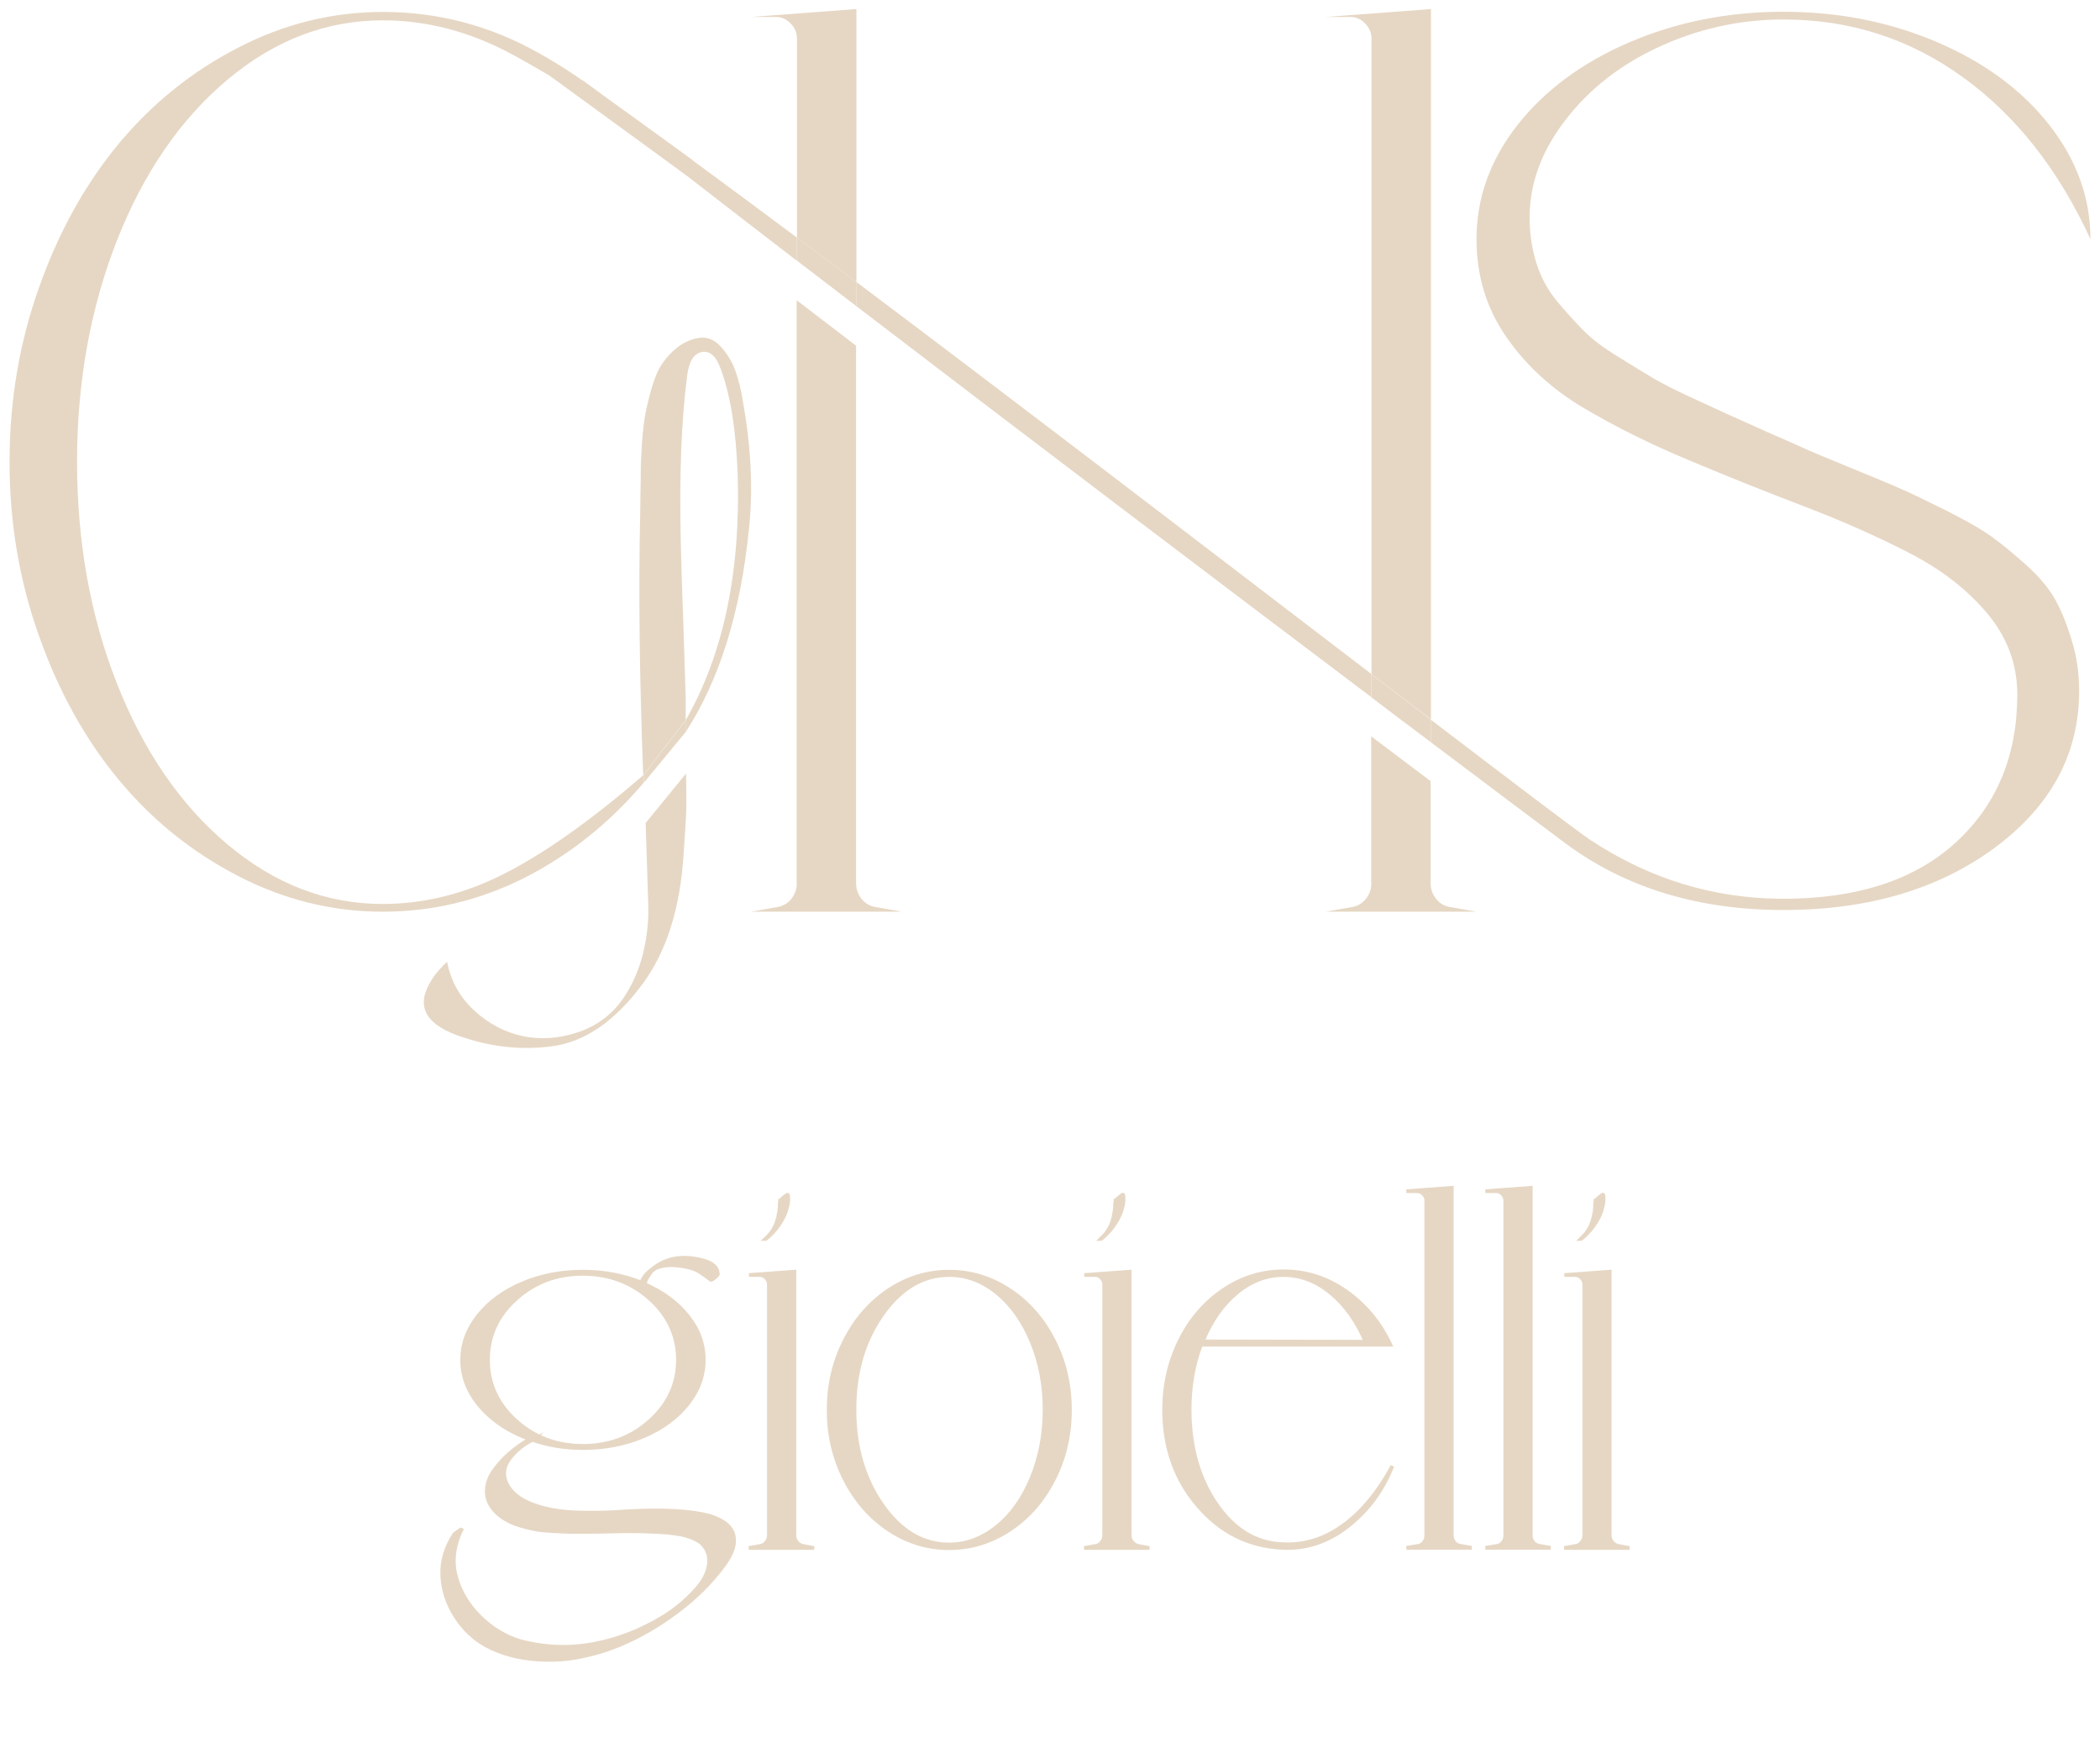 <svg width="110" height="91" viewBox="0 0 110 91" fill="none" xmlns="http://www.w3.org/2000/svg">
<g clip-path="url(#clip0_437_4687)">
<path d="M38.429 80.45C38.523 80.881 38.362 81.382 37.947 81.954C37.304 82.834 36.5 83.653 35.527 84.383C34.554 85.122 33.548 85.712 32.498 86.152C31.745 86.469 30.976 86.689 30.189 86.83C29.402 86.971 28.59 86.988 27.735 86.891C26.889 86.794 26.119 86.557 25.442 86.187C24.791 85.826 24.258 85.307 23.843 84.647C23.428 83.987 23.2 83.283 23.166 82.544C23.132 81.805 23.335 81.083 23.784 80.388C23.809 80.353 23.885 80.291 24.012 80.212C24.139 80.133 24.198 80.089 24.207 80.062C23.775 80.925 23.665 81.761 23.877 82.562C24.088 83.362 24.512 84.075 25.138 84.691C25.764 85.307 26.474 85.738 27.27 85.976C28.556 86.311 29.833 86.355 31.102 86.117C32.371 85.879 33.581 85.404 34.724 84.709C35.35 84.33 35.917 83.855 36.441 83.283C36.957 82.72 37.194 82.148 37.135 81.585C37.118 81.426 37.067 81.285 36.991 81.153C36.915 81.022 36.83 80.916 36.737 80.828C36.644 80.749 36.509 80.669 36.348 80.599C36.187 80.529 36.035 80.476 35.917 80.441C35.798 80.406 35.629 80.37 35.417 80.344C35.206 80.317 35.045 80.291 34.952 80.282C34.859 80.273 34.698 80.265 34.487 80.256C34.275 80.247 34.14 80.238 34.097 80.238C33.666 80.212 32.913 80.203 31.855 80.23C30.789 80.256 30.045 80.256 29.613 80.238C29.097 80.221 28.674 80.194 28.353 80.159C28.031 80.124 27.65 80.036 27.202 79.904C26.754 79.763 26.39 79.57 26.094 79.314C25.73 78.989 25.527 78.628 25.501 78.232C25.476 77.836 25.586 77.457 25.831 77.097C26.077 76.736 26.373 76.41 26.711 76.12C27.05 75.829 27.397 75.583 27.752 75.389C26.686 75.002 25.831 74.448 25.18 73.7C24.537 72.96 24.207 72.142 24.207 71.245C24.207 70.408 24.486 69.634 25.053 68.921C25.62 68.208 26.39 67.645 27.363 67.231C28.336 66.818 29.393 66.615 30.535 66.615C31.627 66.615 32.651 66.809 33.598 67.188C33.632 67.082 33.675 66.994 33.725 66.924C33.801 66.809 33.92 66.677 34.089 66.545C34.478 66.219 34.876 66.017 35.291 65.938C35.747 65.85 36.238 65.876 36.763 66.008C37.313 66.14 37.592 66.387 37.6 66.756C37.6 66.783 37.541 66.844 37.431 66.932C37.321 67.02 37.253 67.064 37.236 67.047C36.898 66.783 36.636 66.607 36.458 66.519C36.204 66.413 35.891 66.334 35.519 66.299C35.079 66.246 34.698 66.29 34.385 66.413C34.351 66.431 34.309 66.448 34.284 66.475C34.258 66.501 34.216 66.519 34.182 66.545C34.148 66.572 34.123 66.598 34.106 66.615C34.089 66.633 34.064 66.668 34.038 66.721C34.013 66.774 33.987 66.8 33.971 66.818C33.954 66.835 33.937 66.871 33.903 66.924C33.877 66.985 33.861 67.02 33.852 67.029C33.844 67.038 33.827 67.082 33.801 67.161L33.759 67.267C34.707 67.68 35.46 68.235 36.018 68.93C36.577 69.625 36.864 70.391 36.864 71.227C36.864 72.063 36.585 72.837 36.018 73.55C35.451 74.263 34.681 74.826 33.708 75.24C32.735 75.653 31.678 75.856 30.535 75.856C29.588 75.856 28.708 75.715 27.887 75.425C27.388 75.68 26.982 76.014 26.686 76.419C26.381 76.824 26.331 77.246 26.517 77.677C26.745 78.188 27.227 78.575 27.972 78.839C28.649 79.085 29.47 79.218 30.417 79.235C31.365 79.253 32.194 79.226 32.905 79.165C34.774 79.068 36.187 79.147 37.152 79.402C37.896 79.631 38.328 79.974 38.429 80.45ZM27.016 68.05C26.043 68.93 25.561 69.995 25.561 71.236C25.561 72.477 26.051 73.55 27.016 74.421C27.989 75.301 29.156 75.741 30.527 75.741C31.906 75.741 33.082 75.301 34.055 74.421C35.028 73.541 35.511 72.477 35.511 71.236C35.511 69.995 35.02 68.921 34.055 68.05C33.091 67.179 31.906 66.73 30.527 66.73C29.156 66.73 27.989 67.17 27.016 68.05ZM27.989 75.381C27.997 75.381 28.014 75.372 28.048 75.354C28.04 75.363 28.031 75.372 28.023 75.372C28.014 75.372 27.997 75.372 27.989 75.381Z" fill="#E6D7C4" stroke="#E6D7C4" stroke-width="0.194" stroke-miterlimit="10"/>
<path d="M39.808 80.986C39.944 80.969 40.054 80.907 40.138 80.793C40.231 80.687 40.274 80.564 40.274 80.423V67.293C40.274 67.152 40.223 67.038 40.13 66.941C40.037 66.844 39.927 66.791 39.8 66.791H39.233L41.611 66.615V80.423C41.611 80.564 41.653 80.687 41.746 80.793C41.839 80.898 41.949 80.969 42.076 80.986L42.643 81.092H39.225L39.808 80.986ZM41.01 63.817C40.79 64.222 40.519 64.556 40.189 64.838C40.138 64.891 40.105 64.908 40.079 64.908L40.105 64.882C40.384 64.635 40.578 64.345 40.688 64.011C40.748 63.835 40.79 63.65 40.815 63.465C40.832 63.351 40.841 63.245 40.841 63.175C40.841 63.06 40.849 62.972 40.866 62.911V62.893H40.883C40.9 62.858 40.968 62.787 41.078 62.699C41.188 62.611 41.255 62.567 41.272 62.585C41.281 62.594 41.289 62.699 41.289 62.893C41.272 63.051 41.255 63.166 41.23 63.227C41.179 63.447 41.103 63.641 41.01 63.817Z" fill="#E6D7C4" stroke="#E6D7C4" stroke-width="0.194" stroke-miterlimit="10"/>
<path d="M46.552 67.584C47.516 66.941 48.574 66.616 49.716 66.616C50.858 66.616 51.916 66.941 52.889 67.584C53.862 68.226 54.632 69.106 55.199 70.224C55.766 71.341 56.045 72.547 56.045 73.858C56.045 75.169 55.766 76.375 55.199 77.493C54.632 78.61 53.862 79.49 52.889 80.133C51.916 80.775 50.858 81.101 49.716 81.101C48.574 81.101 47.516 80.775 46.552 80.133C45.587 79.49 44.817 78.61 44.25 77.493C43.684 76.375 43.404 75.169 43.404 73.858C43.404 72.556 43.684 71.341 44.25 70.224C44.817 69.106 45.587 68.226 46.552 67.584ZM49.724 80.907C50.621 80.907 51.459 80.59 52.229 79.966C52.999 79.341 53.608 78.478 54.048 77.396C54.488 76.314 54.716 75.126 54.716 73.849C54.716 72.573 54.496 71.394 54.048 70.303C53.599 69.221 52.999 68.358 52.229 67.733C51.459 67.108 50.63 66.792 49.724 66.792C48.354 66.792 47.186 67.478 46.213 68.86C45.24 70.241 44.758 71.905 44.758 73.849C44.758 75.794 45.249 77.457 46.213 78.839C47.178 80.221 48.354 80.907 49.724 80.907Z" fill="#E6D7C4" stroke="#E6D7C4" stroke-width="0.194" stroke-miterlimit="10"/>
<path d="M57.373 80.986C57.508 80.969 57.618 80.907 57.703 80.793C57.796 80.687 57.838 80.564 57.838 80.423V67.293C57.838 67.152 57.787 67.038 57.694 66.941C57.601 66.844 57.491 66.791 57.364 66.791H56.797L59.175 66.615V80.423C59.175 80.564 59.217 80.687 59.31 80.793C59.403 80.898 59.513 80.969 59.64 80.986L60.207 81.092H56.789L57.373 80.986ZM58.574 63.817C58.354 64.222 58.084 64.556 57.754 64.838C57.703 64.891 57.669 64.908 57.644 64.908L57.669 64.882C57.948 64.635 58.143 64.345 58.253 64.011C58.312 63.835 58.354 63.65 58.38 63.465C58.397 63.351 58.405 63.245 58.405 63.175C58.405 63.06 58.413 62.972 58.431 62.911V62.893H58.447C58.464 62.858 58.532 62.787 58.642 62.699C58.752 62.611 58.82 62.567 58.837 62.585C58.845 62.594 58.853 62.699 58.853 62.893C58.837 63.051 58.82 63.166 58.794 63.227C58.743 63.447 58.667 63.641 58.574 63.817Z" fill="#E6D7C4" stroke="#E6D7C4" stroke-width="0.194" stroke-miterlimit="10"/>
<path d="M70.081 80.098C71.164 79.402 72.12 78.302 72.933 76.797C72.425 78.091 71.638 79.147 70.581 79.966C69.523 80.784 68.381 81.154 67.154 81.083C65.403 80.995 63.939 80.265 62.754 78.883C61.57 77.51 60.977 75.829 60.977 73.841C60.977 72.538 61.257 71.324 61.807 70.215C62.357 69.106 63.118 68.226 64.083 67.575C65.047 66.924 66.096 66.598 67.239 66.598C68.431 66.598 69.523 66.95 70.521 67.654C71.52 68.358 72.29 69.291 72.831 70.444H62.907C62.509 71.482 62.314 72.617 62.314 73.832C62.314 75.777 62.78 77.422 63.702 78.778C64.624 80.124 65.775 80.828 67.145 80.89C68.212 80.951 69.193 80.678 70.081 80.098ZM69.718 67.742C68.956 67.108 68.127 66.792 67.23 66.792C66.333 66.792 65.513 67.108 64.768 67.733C64.023 68.358 63.431 69.203 63 70.268L71.528 70.285C71.08 69.221 70.479 68.376 69.718 67.742Z" fill="#E6D7C4" stroke="#E6D7C4" stroke-width="0.194" stroke-miterlimit="10"/>
<path d="M74.261 80.986C74.396 80.969 74.498 80.907 74.582 80.802C74.667 80.696 74.709 80.582 74.709 80.441V62.893C74.709 62.761 74.658 62.655 74.565 62.55C74.472 62.453 74.362 62.4 74.235 62.4H73.668L76.046 62.224V80.432C76.046 80.573 76.088 80.687 76.173 80.793C76.257 80.898 76.367 80.96 76.503 80.978L77.087 81.083H73.668L74.261 80.986Z" fill="#E6D7C4" stroke="#E6D7C4" stroke-width="0.194" stroke-miterlimit="10"/>
<path d="M78.398 80.986C78.533 80.969 78.635 80.907 78.719 80.802C78.804 80.696 78.846 80.582 78.846 80.441V62.893C78.846 62.761 78.796 62.655 78.703 62.55C78.609 62.453 78.499 62.4 78.373 62.4H77.806L80.183 62.224V80.432C80.183 80.573 80.225 80.687 80.31 80.793C80.395 80.898 80.505 80.96 80.64 80.978L81.224 81.083H77.806L78.398 80.986Z" fill="#E6D7C4" stroke="#E6D7C4" stroke-width="0.194" stroke-miterlimit="10"/>
<path d="M82.518 80.986C82.654 80.969 82.764 80.907 82.848 80.793C82.941 80.687 82.984 80.564 82.984 80.423V67.293C82.984 67.152 82.933 67.038 82.84 66.941C82.747 66.844 82.637 66.791 82.51 66.791H81.943L84.32 66.615V80.423C84.32 80.564 84.363 80.687 84.456 80.793C84.549 80.898 84.659 80.969 84.786 80.986L85.353 81.092H81.935L82.518 80.986ZM83.72 63.817C83.5 64.222 83.229 64.556 82.899 64.838C82.848 64.891 82.814 64.908 82.789 64.908L82.814 64.882C83.094 64.635 83.288 64.345 83.398 64.011C83.457 63.835 83.5 63.65 83.525 63.465C83.542 63.351 83.551 63.245 83.551 63.175C83.551 63.06 83.559 62.972 83.576 62.911V62.893H83.593C83.61 62.858 83.677 62.787 83.787 62.699C83.897 62.611 83.965 62.567 83.982 62.585C83.99 62.594 83.999 62.699 83.999 62.893C83.982 63.051 83.965 63.166 83.94 63.227C83.889 63.447 83.813 63.641 83.72 63.817Z" fill="#E6D7C4" stroke="#E6D7C4" stroke-width="0.194" stroke-miterlimit="10"/>
<path d="M44.851 14.766V16.034C53.709 22.819 64.218 30.774 71.832 36.521V35.306C64.023 29.34 53.616 21.349 44.851 14.766Z" fill="#E6D7C4"/>
<path d="M27.777 2.622C28.446 3.361 34.208 7.867 41.738 13.658V12.443C34.402 6.961 28.767 2.895 27.777 2.622Z" fill="#E6D7C4"/>
<path d="M107.664 31.425C107.334 30.827 106.826 30.22 106.141 29.604C105.456 28.988 104.855 28.495 104.339 28.125C103.823 27.747 103.053 27.307 102.012 26.779C100.972 26.26 100.176 25.872 99.609 25.626C99.043 25.371 98.129 24.992 96.877 24.482C95.624 23.971 94.719 23.593 94.178 23.338C92.934 22.792 92.029 22.396 91.479 22.141C90.92 21.895 90.108 21.525 89.042 21.032C87.976 20.548 87.189 20.152 86.681 19.862C86.182 19.563 85.531 19.175 84.752 18.683C83.966 18.199 83.373 17.75 82.967 17.336C82.561 16.923 82.138 16.465 81.689 15.937C81.241 15.418 80.903 14.872 80.674 14.318C80.446 13.763 80.285 13.165 80.2 12.531C79.913 10.49 80.403 8.562 81.656 6.758C82.908 4.954 84.6 3.546 86.732 2.534C88.864 1.522 91.089 1.021 93.425 1.021C96.894 1.021 100.024 2.024 102.808 4.039C105.591 6.045 107.825 8.879 109.5 12.531C109.5 10.375 108.781 8.386 107.351 6.556C105.921 4.725 103.967 3.282 101.488 2.217C99.009 1.153 96.318 0.616 93.416 0.616C90.514 0.616 87.824 1.153 85.345 2.217C82.866 3.282 80.911 4.734 79.481 6.556C78.051 8.386 77.341 10.375 77.341 12.531C77.341 14.441 77.857 16.139 78.897 17.644C79.93 19.14 81.292 20.39 82.959 21.375C84.625 22.361 86.47 23.276 88.475 24.112C90.48 24.957 92.494 25.758 94.516 26.532C96.538 27.307 98.383 28.125 100.049 28.988C101.716 29.85 103.07 30.906 104.111 32.156C105.151 33.405 105.667 34.813 105.667 36.38C105.667 39.583 104.593 42.162 102.444 44.133C100.295 46.095 97.283 47.081 93.425 47.081C89.778 47.081 86.411 46.051 83.305 44.001C82.595 43.526 79.422 41.114 74.946 37.7V38.879C78.737 41.739 81.393 43.728 82.045 44.212C85.175 46.518 88.974 47.671 93.425 47.671C97.858 47.671 101.547 46.579 104.491 44.406C107.436 42.223 108.908 39.486 108.908 36.195C108.908 35.262 108.781 34.391 108.527 33.573C108.282 32.737 107.994 32.033 107.664 31.425Z" fill="#E6D7C4"/>
<path d="M41.738 46.262C41.738 46.579 41.636 46.861 41.441 47.098C41.247 47.336 40.993 47.477 40.688 47.521L39.343 47.758H47.237L45.892 47.521C45.587 47.477 45.334 47.336 45.139 47.098C44.944 46.861 44.843 46.579 44.843 46.262V18.11C43.777 17.292 42.745 16.5 41.729 15.726V46.262H41.738Z" fill="#E6D7C4"/>
<path d="M44.852 0.475L39.352 0.888H40.663C40.943 0.888 41.197 1.003 41.416 1.232C41.636 1.46 41.746 1.724 41.746 2.015V12.443C42.753 13.191 43.794 13.974 44.86 14.775V0.475H44.852Z" fill="#E6D7C4"/>
<path d="M41.738 12.434V13.649C42.745 14.423 43.785 15.215 44.851 16.034V14.766C43.785 13.966 42.745 13.182 41.738 12.434Z" fill="#E6D7C4"/>
<path d="M74.946 0.475L69.447 0.888H70.758C71.037 0.888 71.291 1.003 71.511 1.232C71.731 1.46 71.841 1.724 71.841 2.015V35.315C72.941 36.151 73.973 36.943 74.955 37.691V0.475H74.946Z" fill="#E6D7C4"/>
<path d="M71.833 46.262C71.833 46.579 71.731 46.861 71.537 47.098C71.342 47.336 71.088 47.477 70.784 47.521L69.439 47.758H77.332L75.987 47.521C75.683 47.477 75.429 47.336 75.234 47.098C75.04 46.861 74.938 46.579 74.938 46.262V40.921C73.973 40.19 72.933 39.407 71.824 38.571V46.262H71.833Z" fill="#E6D7C4"/>
<path d="M71.832 35.315V36.529C72.932 37.365 73.973 38.148 74.946 38.879V37.7C73.956 36.943 72.932 36.151 71.832 35.315Z" fill="#E6D7C4"/>
<path d="M28.793 3.968L35.951 9.187L36.272 8.386L30.519 4.215L28.793 3.968Z" fill="#E6D7C4"/>
<path d="M38.912 21.023C38.827 20.46 38.7 19.932 38.531 19.457C38.37 18.982 38.108 18.542 37.744 18.146C37.38 17.75 36.966 17.609 36.483 17.723C36.094 17.811 35.739 17.987 35.434 18.234C35.13 18.489 34.867 18.77 34.664 19.087C34.453 19.404 34.284 19.818 34.14 20.311C33.996 20.812 33.886 21.261 33.81 21.657C33.734 22.053 33.674 22.555 33.632 23.153C33.59 23.752 33.565 24.235 33.565 24.587C33.565 24.939 33.556 25.397 33.547 25.951C33.539 26.506 33.531 26.875 33.531 27.06C33.446 30.985 33.497 35.509 33.691 40.613C34.436 39.645 35.172 38.685 35.917 37.717V36.529C35.891 35.641 35.849 34.312 35.79 32.525C35.722 30.739 35.68 29.41 35.663 28.521C35.578 25.027 35.68 22.088 35.993 19.703C36.077 18.955 36.331 18.533 36.746 18.445C37.16 18.357 37.49 18.63 37.727 19.263C38.252 20.627 38.556 22.502 38.641 24.878C38.793 29.991 37.888 34.268 35.925 37.717C35.925 37.92 35.925 38.122 35.925 38.333C37.693 35.605 38.793 32.068 39.233 27.703C39.453 25.635 39.343 23.408 38.912 21.023Z" fill="#E6D7C4"/>
<path d="M26.483 45.734C24.376 46.817 22.227 47.354 20.044 47.354C17.1 47.354 14.393 46.315 11.922 44.239C9.451 42.162 7.522 39.346 6.126 35.808C4.73 32.261 4.037 28.389 4.037 24.192C4.037 19.994 4.739 16.122 6.135 12.575C7.531 9.038 9.46 6.23 11.931 4.162C14.401 2.094 17.108 1.065 20.053 1.065C22.371 1.065 24.639 1.663 26.864 2.869C29.089 4.074 31.906 5.834 35.172 8.166C32.879 5.931 30.764 4.197 28.209 2.772C25.654 1.337 22.938 0.625 20.053 0.625C17.413 0.625 14.883 1.249 12.472 2.499C10.052 3.74 7.979 5.421 6.228 7.515C4.485 9.618 3.089 12.118 2.057 15.022C1.016 17.935 0.5 20.988 0.5 24.192C0.5 27.395 1.016 30.448 2.057 33.353C3.089 36.257 4.485 38.765 6.228 40.859C7.971 42.962 10.052 44.635 12.463 45.884C14.875 47.134 17.405 47.759 20.044 47.759C22.667 47.759 25.146 47.16 27.498 45.972C29.842 44.775 31.923 43.121 33.734 40.982C33.725 40.859 33.717 40.736 33.7 40.604C30.993 42.945 28.59 44.652 26.483 45.734Z" fill="#E6D7C4"/>
<path d="M33.87 44.661C33.937 46.579 33.929 46.755 33.954 47.354C33.988 48.172 33.903 49.026 33.692 49.906C33.48 50.794 33.125 51.595 32.626 52.326C32.042 53.162 31.247 53.751 30.265 54.077C29.284 54.403 28.328 54.473 27.397 54.279C26.466 54.086 25.62 53.646 24.859 52.951C24.097 52.255 23.615 51.402 23.42 50.381C23.006 50.768 22.701 51.147 22.507 51.507C21.762 52.801 22.371 53.76 24.343 54.367C25.874 54.869 27.397 55.01 28.928 54.807C30.629 54.579 32.203 53.505 33.641 51.569C34.91 49.862 35.629 47.591 35.807 44.758C35.934 42.716 35.985 42.778 35.934 40.525C35.9 40.569 34.91 41.774 34.876 41.818C34.842 41.862 33.852 43.068 33.819 43.112C33.827 43.455 33.844 44.001 33.87 44.661Z" fill="#E6D7C4"/>
<path d="M33.709 40.604C33.717 40.727 33.725 40.85 33.742 40.982C34.47 40.094 35.206 39.214 35.934 38.325C35.934 38.122 35.934 37.92 35.934 37.709C35.189 38.677 34.445 39.645 33.709 40.604Z" fill="#E6D7C4"/>
</g>
<defs>
<clipPath id="clip0_437_4687">
<rect width="109" height="90" fill="white" transform="translate(0.5 0.475)"/>
</clipPath>
</defs>
</svg>

